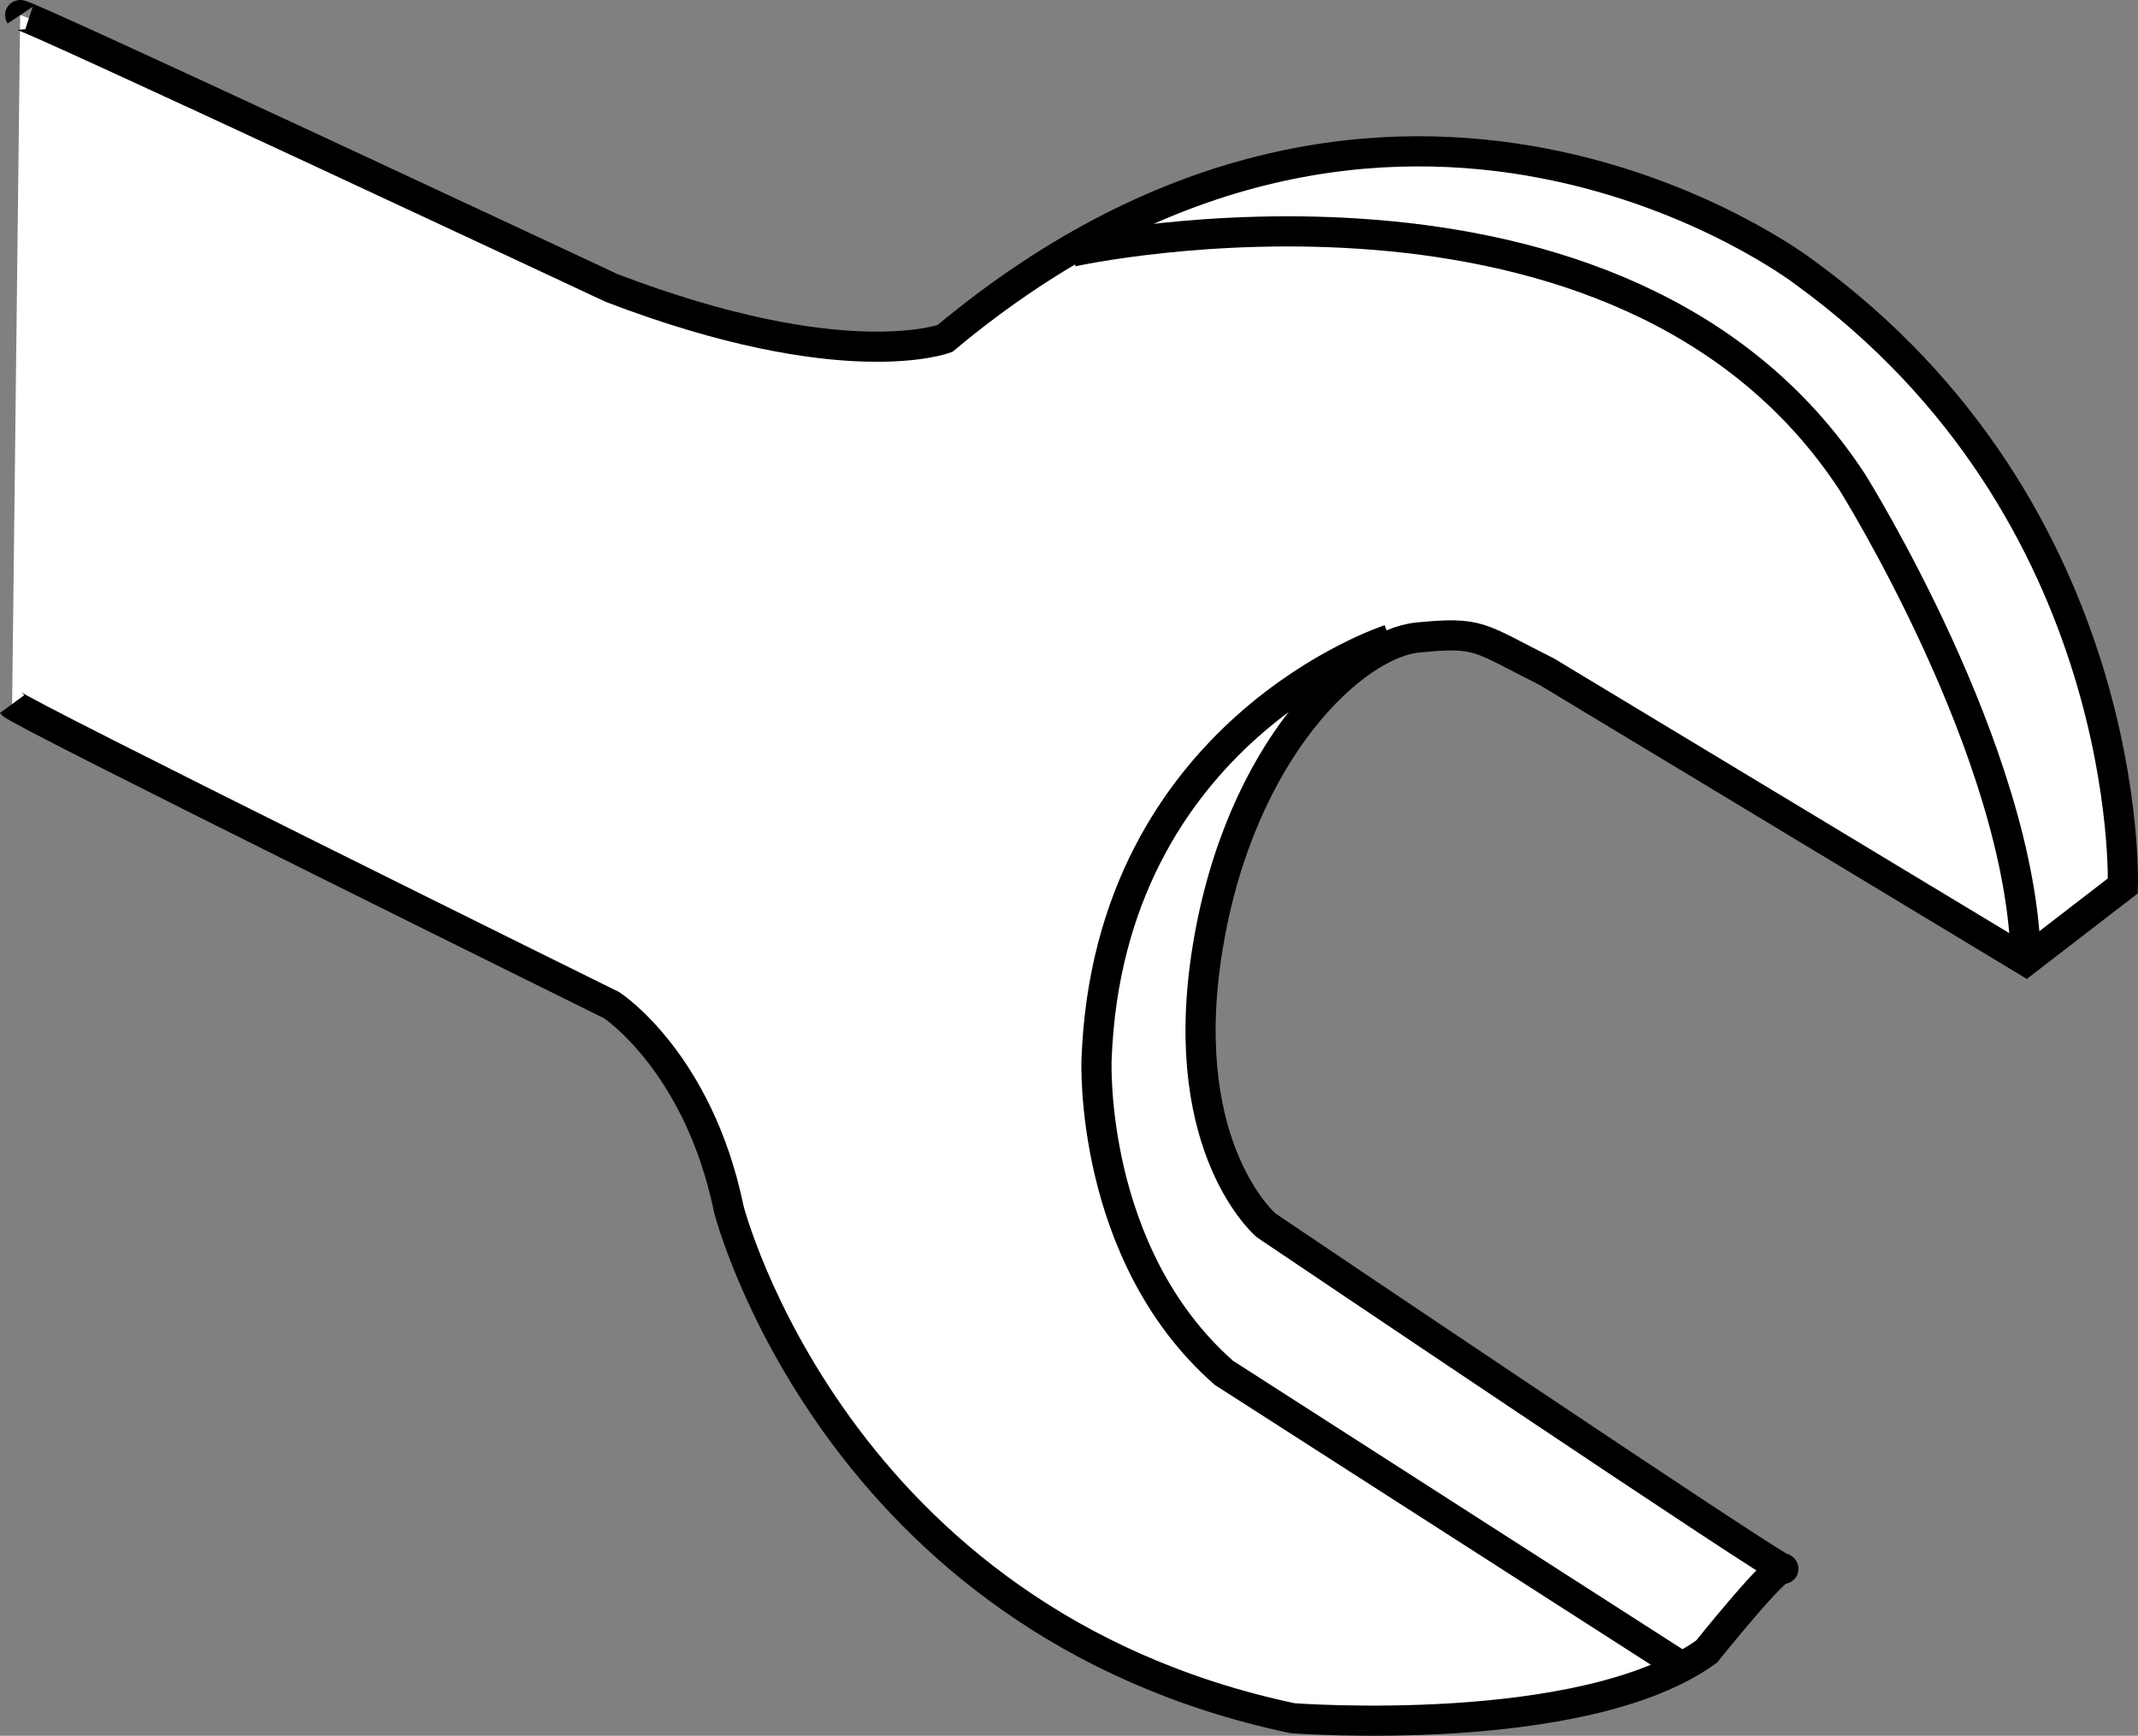 <?xml version="1.0" encoding="iso-8859-1"?>
<!-- Generator: Adobe Illustrator 28.1.0, SVG Export Plug-In . SVG Version: 6.00 Build 0)  -->
<svg version="1.1" id="Image" xmlns="http://www.w3.org/2000/svg" xmlns:xlink="http://www.w3.org/1999/xlink" x="0px" y="0px"
	 width="56.722px" height="46.052px" viewBox="0 0 56.722 46.052" enable-background="new 0 0 56.722 46.052"
	 xml:space="preserve">
<rect x="0" y="0" width="56.722" height="46.052" fill="#808080" stroke="none"/>
<path fill="#FFFFFF" stroke="#000000" stroke-width="0.8" stroke-miterlimit="10" d="M0.322,18.68
	c0.158,0.215,15.904,7.988,15.904,7.988s2.305,1.5,3.11,5.412c0,0,2.787,10.932,14.955,13.506
	c0,0,7.717,0.592,10.986-1.768c0,0,1.932-2.412,2.037-2.197c0.107,0.215-13.723-9.111-13.723-9.111
	s-2.348-1.984-1.588-7.133c0.011-0.07,0.023-0.141,0.033-0.211c0.859-5.306,3.914-8.094,5.578-8.252
	c1.661-0.164,1.608,0,3.428,0.91l12.703,7.664l2.575-1.984c0,0,0.345-9.914-8.469-16.295
	c0,0-10.776-8.252-22.781,1.771c0,0-2.68,1.018-8.844-1.34c0,0-15.799-7.4-15.691-7.238"/>
<path fill="none" stroke="#000000" stroke-width="0.8" stroke-miterlimit="10" d="M28.447,6.674c0,0,14.58-3.215,20.692,6.113
	c0,0,4.502,7.178,4.607,12.701"/>
<path fill="none" stroke="#000000" stroke-width="0.8" stroke-miterlimit="10" d="M36.861,16.967c0,0-7.449,2.412-7.769,11.148
	c0,0-0.215,5.146,3.377,8.307L44.58,44.195"/>
</svg>
